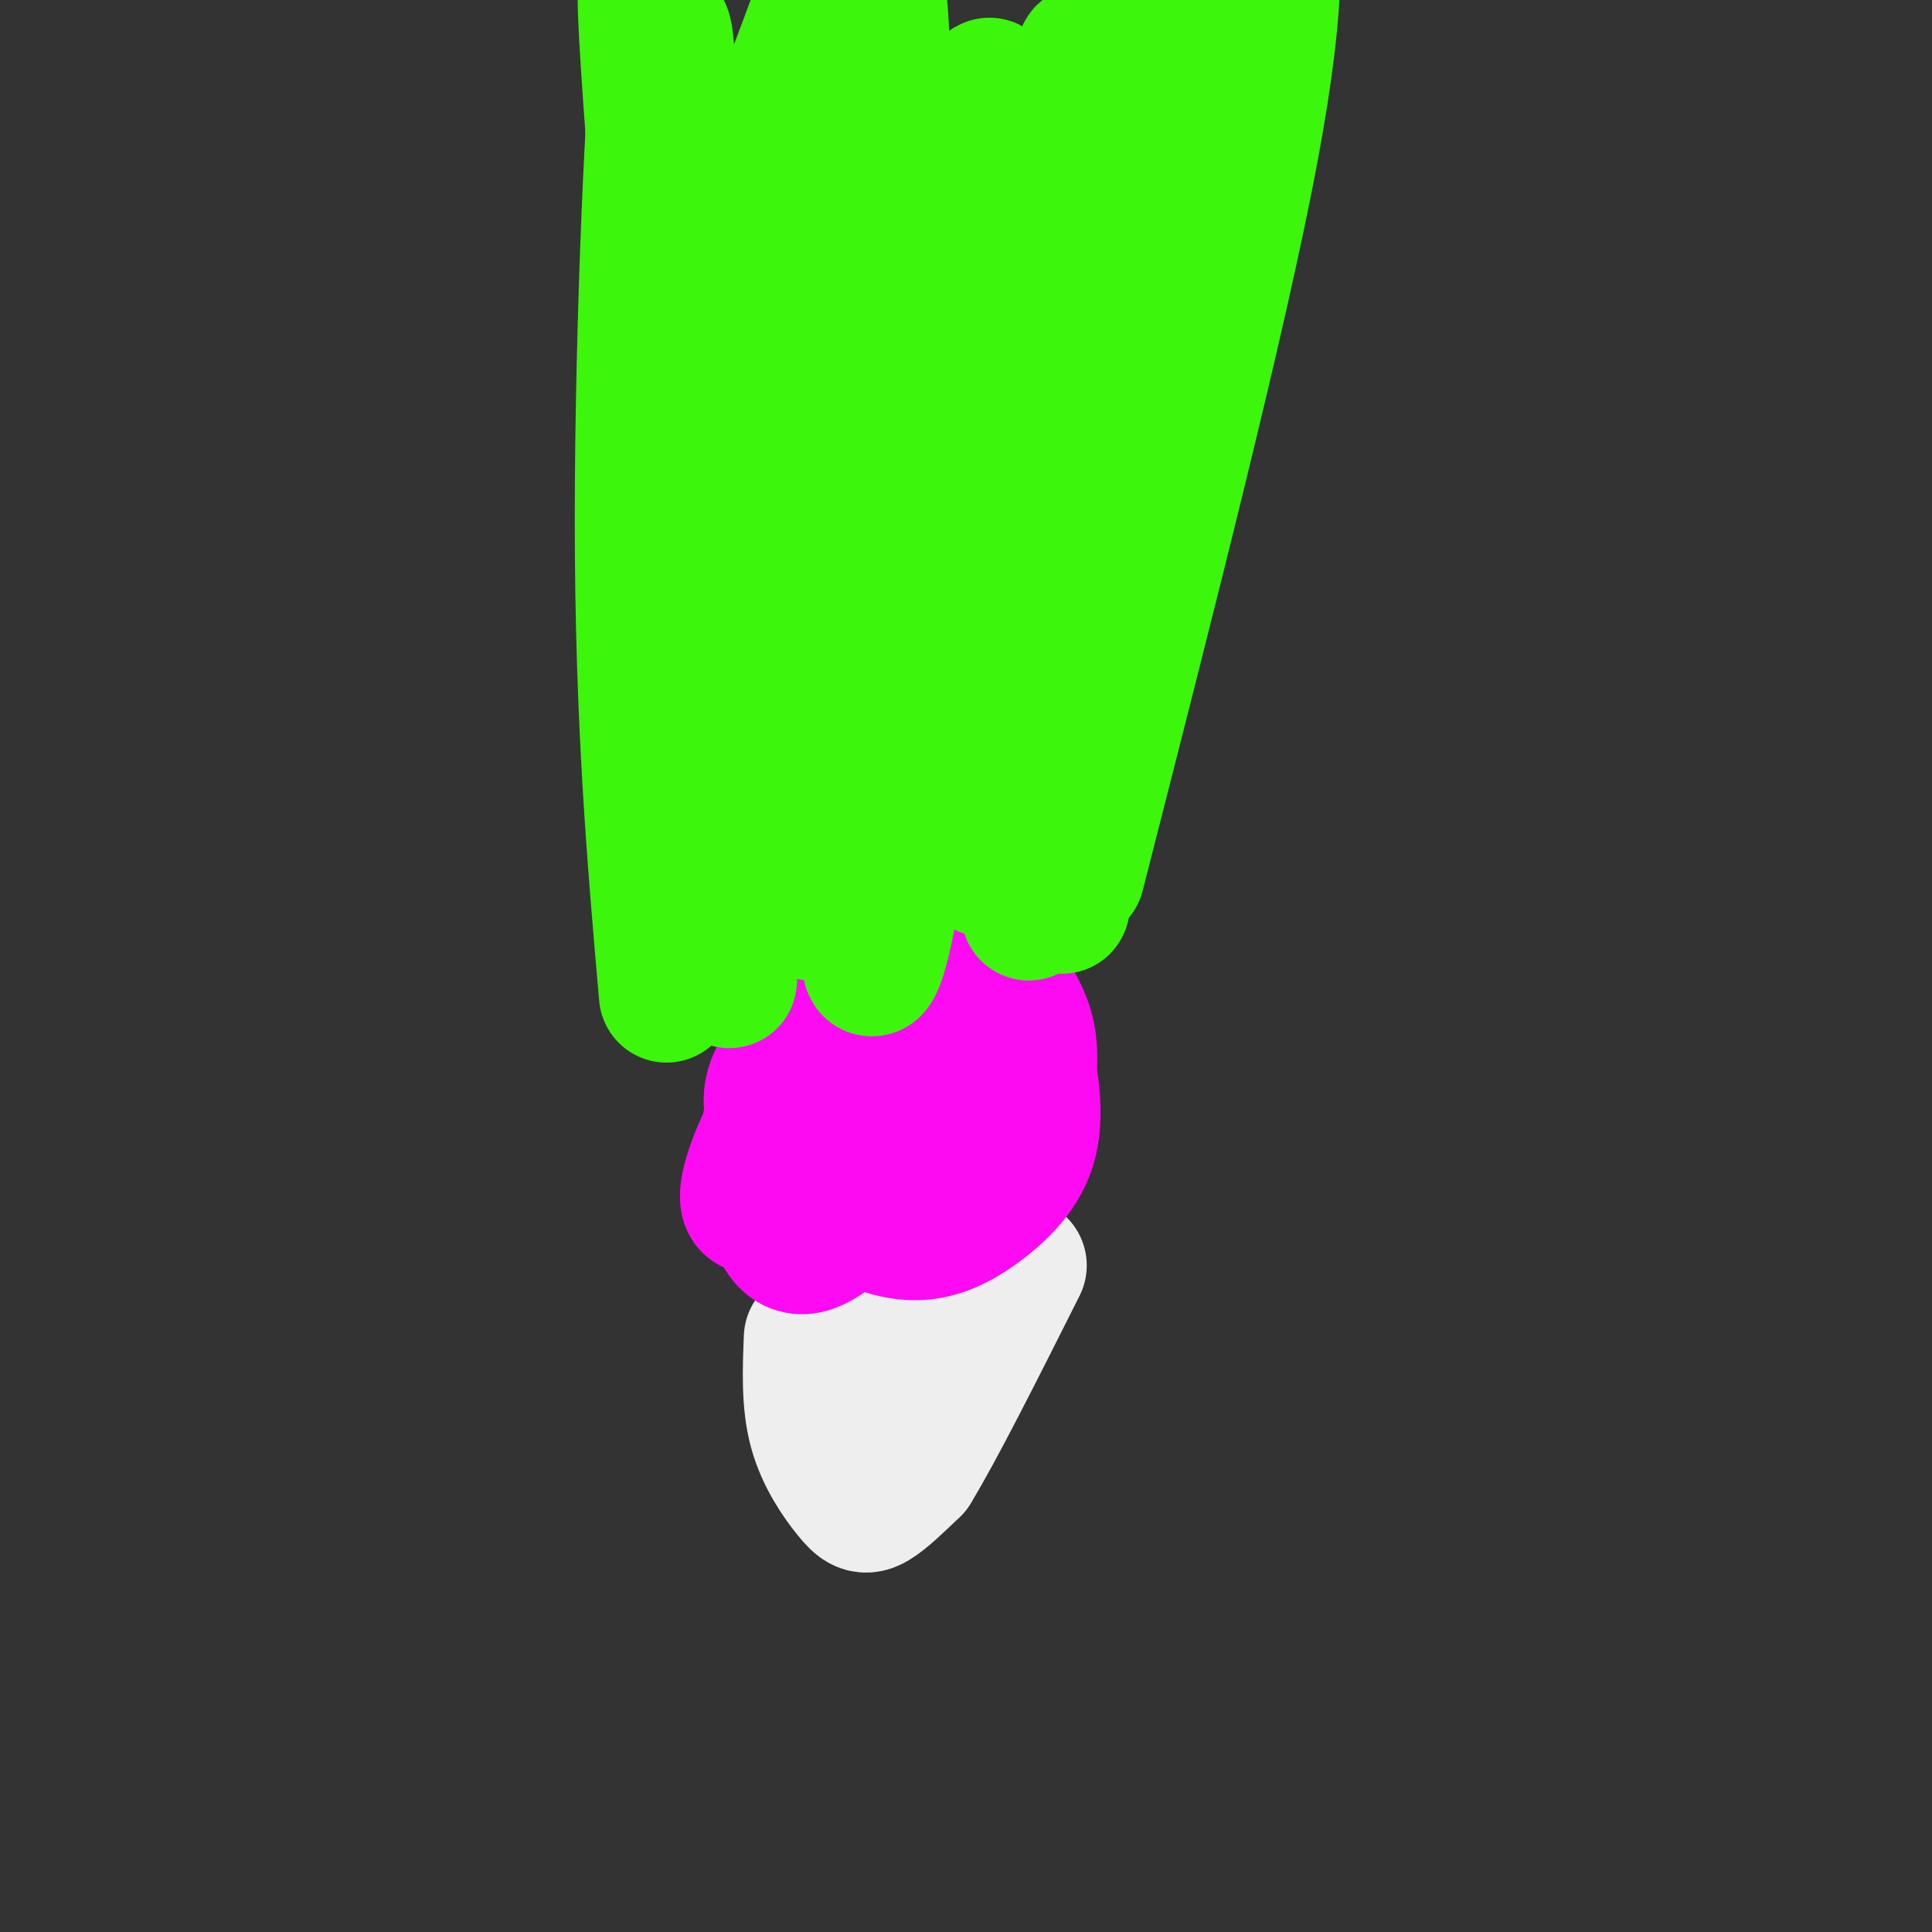 <svg viewBox='0 0 400 400' version='1.1' xmlns='http://www.w3.org/2000/svg' xmlns:xlink='http://www.w3.org/1999/xlink'><rect x="0" y="0" width="400" height="400" fill="#333333" stroke="none"/><g fill='none' stroke='#EEEEEE' stroke-width='28' stroke-linecap='round' stroke-linejoin='round'><path d='M168,277c-0.268,6.661 -0.536,13.321 1,19c1.536,5.679 4.875,10.375 7,13c2.125,2.625 3.036,3.179 5,2c1.964,-1.179 4.982,-4.089 8,-7'/><path d='M189,304c5.000,-8.167 13.500,-25.083 22,-42'/><path d='M183,280c3.667,0.167 7.333,0.333 7,0c-0.333,-0.333 -4.667,-1.167 -9,-2'/><path d='M181,278c-1.000,-2.000 1.000,-6.000 3,-10'/><path d='M184,268c0.833,-1.500 1.417,-0.250 2,1'/></g>
<g fill='none' stroke='#FD0AF3' stroke-width='28' stroke-linecap='round' stroke-linejoin='round'><path d='M187,212c0.524,-1.946 1.048,-3.893 -2,-2c-3.048,1.893 -9.667,7.625 -13,11c-3.333,3.375 -3.381,4.393 -3,8c0.381,3.607 1.190,9.804 2,16'/><path d='M171,245c1.776,4.105 5.216,6.367 9,8c3.784,1.633 7.911,2.638 12,2c4.089,-0.638 8.140,-2.920 12,-6c3.860,-3.080 7.530,-6.960 9,-12c1.470,-5.040 0.742,-11.242 0,-15c-0.742,-3.758 -1.498,-5.074 -5,-7c-3.502,-1.926 -9.751,-4.463 -16,-7'/><path d='M192,208c-2.933,-1.459 -2.264,-1.608 -5,0c-2.736,1.608 -8.877,4.973 -12,10c-3.123,5.027 -3.227,11.715 -3,15c0.227,3.285 0.787,3.167 2,4c1.213,0.833 3.079,2.615 7,-1c3.921,-3.615 9.896,-12.629 13,-18c3.104,-5.371 3.336,-7.100 0,-8c-3.336,-0.900 -10.239,-0.971 -15,1c-4.761,1.971 -7.381,5.986 -10,10'/><path d='M169,221c-3.145,3.260 -6.008,6.412 -9,12c-2.992,5.588 -6.112,13.614 -5,16c1.112,2.386 6.455,-0.866 11,-6c4.545,-5.134 8.290,-12.149 10,-17c1.710,-4.851 1.383,-7.537 -2,-6c-3.383,1.537 -9.824,7.296 -12,9c-2.176,1.704 -0.088,-0.648 2,-3'/><path d='M164,226c2.889,-3.315 9.113,-10.103 13,-10c3.887,0.103 5.439,7.097 6,12c0.561,4.903 0.133,7.717 -2,9c-2.133,1.283 -5.970,1.037 -8,-1c-2.030,-2.037 -2.254,-5.863 -2,-10c0.254,-4.137 0.986,-8.583 4,-13c3.014,-4.417 8.312,-8.805 12,-10c3.688,-1.195 5.768,0.801 7,5c1.232,4.199 1.616,10.599 2,17'/><path d='M196,225c-1.147,5.629 -5.016,11.202 -10,15c-4.984,3.798 -11.083,5.821 -16,6c-4.917,0.179 -8.651,-1.486 -10,-6c-1.349,-4.514 -0.311,-11.876 3,-17c3.311,-5.124 8.897,-8.009 13,-9c4.103,-0.991 6.725,-0.086 9,1c2.275,1.086 4.204,2.355 5,6c0.796,3.645 0.461,9.668 -1,14c-1.461,4.332 -4.047,6.974 -8,8c-3.953,1.026 -9.272,0.436 -13,-2c-3.728,-2.436 -5.864,-6.718 -8,-11'/><path d='M160,230c-0.991,-3.438 0.530,-6.533 2,-9c1.470,-2.467 2.887,-4.306 7,-5c4.113,-0.694 10.920,-0.242 15,0c4.080,0.242 5.433,0.275 5,5c-0.433,4.725 -2.650,14.143 -7,22c-4.350,7.857 -10.831,14.152 -15,15c-4.169,0.848 -6.025,-3.752 -7,-8c-0.975,-4.248 -1.070,-8.144 -1,-12c0.070,-3.856 0.306,-7.673 3,-11c2.694,-3.327 7.847,-6.163 13,-9'/><path d='M175,218c5.153,-0.621 11.535,2.326 14,5c2.465,2.674 1.012,5.074 -3,9c-4.012,3.926 -10.583,9.378 -15,10c-4.417,0.622 -6.679,-3.586 -8,-6c-1.321,-2.414 -1.702,-3.034 -1,-7c0.702,-3.966 2.487,-11.279 5,-17c2.513,-5.721 5.754,-9.849 12,-12c6.246,-2.151 15.497,-2.325 21,-1c5.503,1.325 7.259,4.149 9,7c1.741,2.851 3.469,5.729 4,10c0.531,4.271 -0.134,9.935 -2,13c-1.866,3.065 -4.933,3.533 -8,4'/><path d='M203,233c-3.072,0.520 -6.750,-0.180 -9,-4c-2.250,-3.820 -3.070,-10.761 -7,-9c-3.930,1.761 -10.971,12.225 -15,17c-4.029,4.775 -5.046,3.863 -6,0c-0.954,-3.863 -1.844,-10.675 0,-14c1.844,-3.325 6.422,-3.162 11,-3'/><path d='M177,220c3.159,-0.177 5.556,0.881 6,3c0.444,2.119 -1.066,5.300 -2,5c-0.934,-0.300 -1.292,-4.081 1,-7c2.292,-2.919 7.233,-4.975 10,-6c2.767,-1.025 3.360,-1.017 2,3c-1.360,4.017 -4.674,12.043 -8,17c-3.326,4.957 -6.665,6.845 -8,3c-1.335,-3.845 -0.668,-13.422 0,-23'/><path d='M178,215c1.714,-7.143 6.000,-13.500 9,-15c3.000,-1.500 4.714,1.857 6,6c1.286,4.143 2.143,9.071 3,14'/></g>
<g fill='none' stroke='#3CF60C' stroke-width='28' stroke-linecap='round' stroke-linejoin='round'><path d='M168,189c-2.489,-7.556 -4.978,-15.111 -4,-38c0.978,-22.889 5.422,-61.111 7,-74c1.578,-12.889 0.289,-0.444 -1,12'/><path d='M170,89c-2.156,26.711 -7.044,87.489 -7,95c0.044,7.511 5.022,-38.244 10,-84'/><path d='M173,100c2.524,-22.750 3.833,-37.625 5,-41c1.167,-3.375 2.190,4.750 1,18c-1.190,13.250 -4.595,31.625 -8,50'/><path d='M171,127c-1.667,16.500 -1.833,32.750 -2,49'/><path d='M204,180c8.833,-68.750 17.667,-137.500 20,-160c2.333,-22.500 -1.833,1.250 -6,25'/><path d='M218,45c-1.710,10.435 -2.984,24.024 -10,49c-7.016,24.976 -19.774,61.340 -25,84c-5.226,22.660 -2.922,31.617 1,11c3.922,-20.617 9.461,-70.809 15,-121'/><path d='M199,68c2.815,-27.848 2.352,-36.970 0,-20c-2.352,16.970 -6.595,60.030 -8,85c-1.405,24.970 0.027,31.848 1,26c0.973,-5.848 1.486,-24.424 2,-43'/><path d='M194,116c3.378,-31.267 10.822,-87.933 11,-97c0.178,-9.067 -6.911,29.467 -14,68'/><path d='M191,87c-3.681,3.752 -5.885,-20.867 -7,-42c-1.115,-21.133 -1.141,-38.779 -2,-45c-0.859,-6.221 -2.550,-1.018 -5,6c-2.450,7.018 -5.660,15.851 -8,29c-2.340,13.149 -3.812,30.614 -4,37c-0.188,6.386 0.906,1.693 2,-3'/><path d='M167,69c3.026,-17.962 9.593,-61.368 10,-75c0.407,-13.632 -5.344,2.510 -10,15c-4.656,12.490 -8.217,21.327 -10,28c-1.783,6.673 -1.788,11.181 -2,19c-0.212,7.819 -0.632,18.948 3,13c3.632,-5.948 11.316,-28.974 19,-52'/><path d='M177,17c3.356,-10.089 2.244,-9.311 2,-7c-0.244,2.311 0.378,6.156 1,10'/><path d='M223,181c14.778,-57.822 29.556,-115.644 36,-150c6.444,-34.356 4.556,-45.244 3,-48c-1.556,-2.756 -2.778,2.622 -4,8'/><path d='M258,-9c-7.451,15.094 -24.080,48.829 -33,77c-8.920,28.171 -10.132,50.777 -4,31c6.132,-19.777 19.609,-81.936 24,-101c4.391,-19.064 -0.305,4.968 -5,29'/><path d='M240,27c-6.053,45.753 -18.684,145.635 -20,159c-1.316,13.365 8.684,-59.786 18,-100c9.316,-40.214 17.947,-47.490 18,-43c0.053,4.490 -8.474,20.745 -17,37'/><path d='M239,80c-8.965,22.069 -22.877,58.740 -27,73c-4.123,14.260 1.544,6.108 8,-29c6.456,-35.108 13.702,-97.174 14,-104c0.298,-6.826 -6.351,41.587 -13,90'/><path d='M221,110c-3.500,28.167 -5.750,53.583 -8,79'/><path d='M138,206c-2.489,-28.467 -4.978,-56.933 -5,-98c-0.022,-41.067 2.422,-94.733 4,-101c1.578,-6.267 2.289,34.867 3,76'/><path d='M140,83c4.548,40.464 14.417,103.625 13,80c-1.417,-23.625 -14.119,-134.036 -18,-159c-3.881,-24.964 1.060,35.518 6,96'/><path d='M141,100c0.870,33.565 0.045,69.477 1,64c0.955,-5.477 3.689,-52.344 7,-84c3.311,-31.656 7.199,-48.100 10,-55c2.801,-6.900 4.515,-4.257 3,27c-1.515,31.257 -6.257,91.129 -11,151'/></g>
</svg>